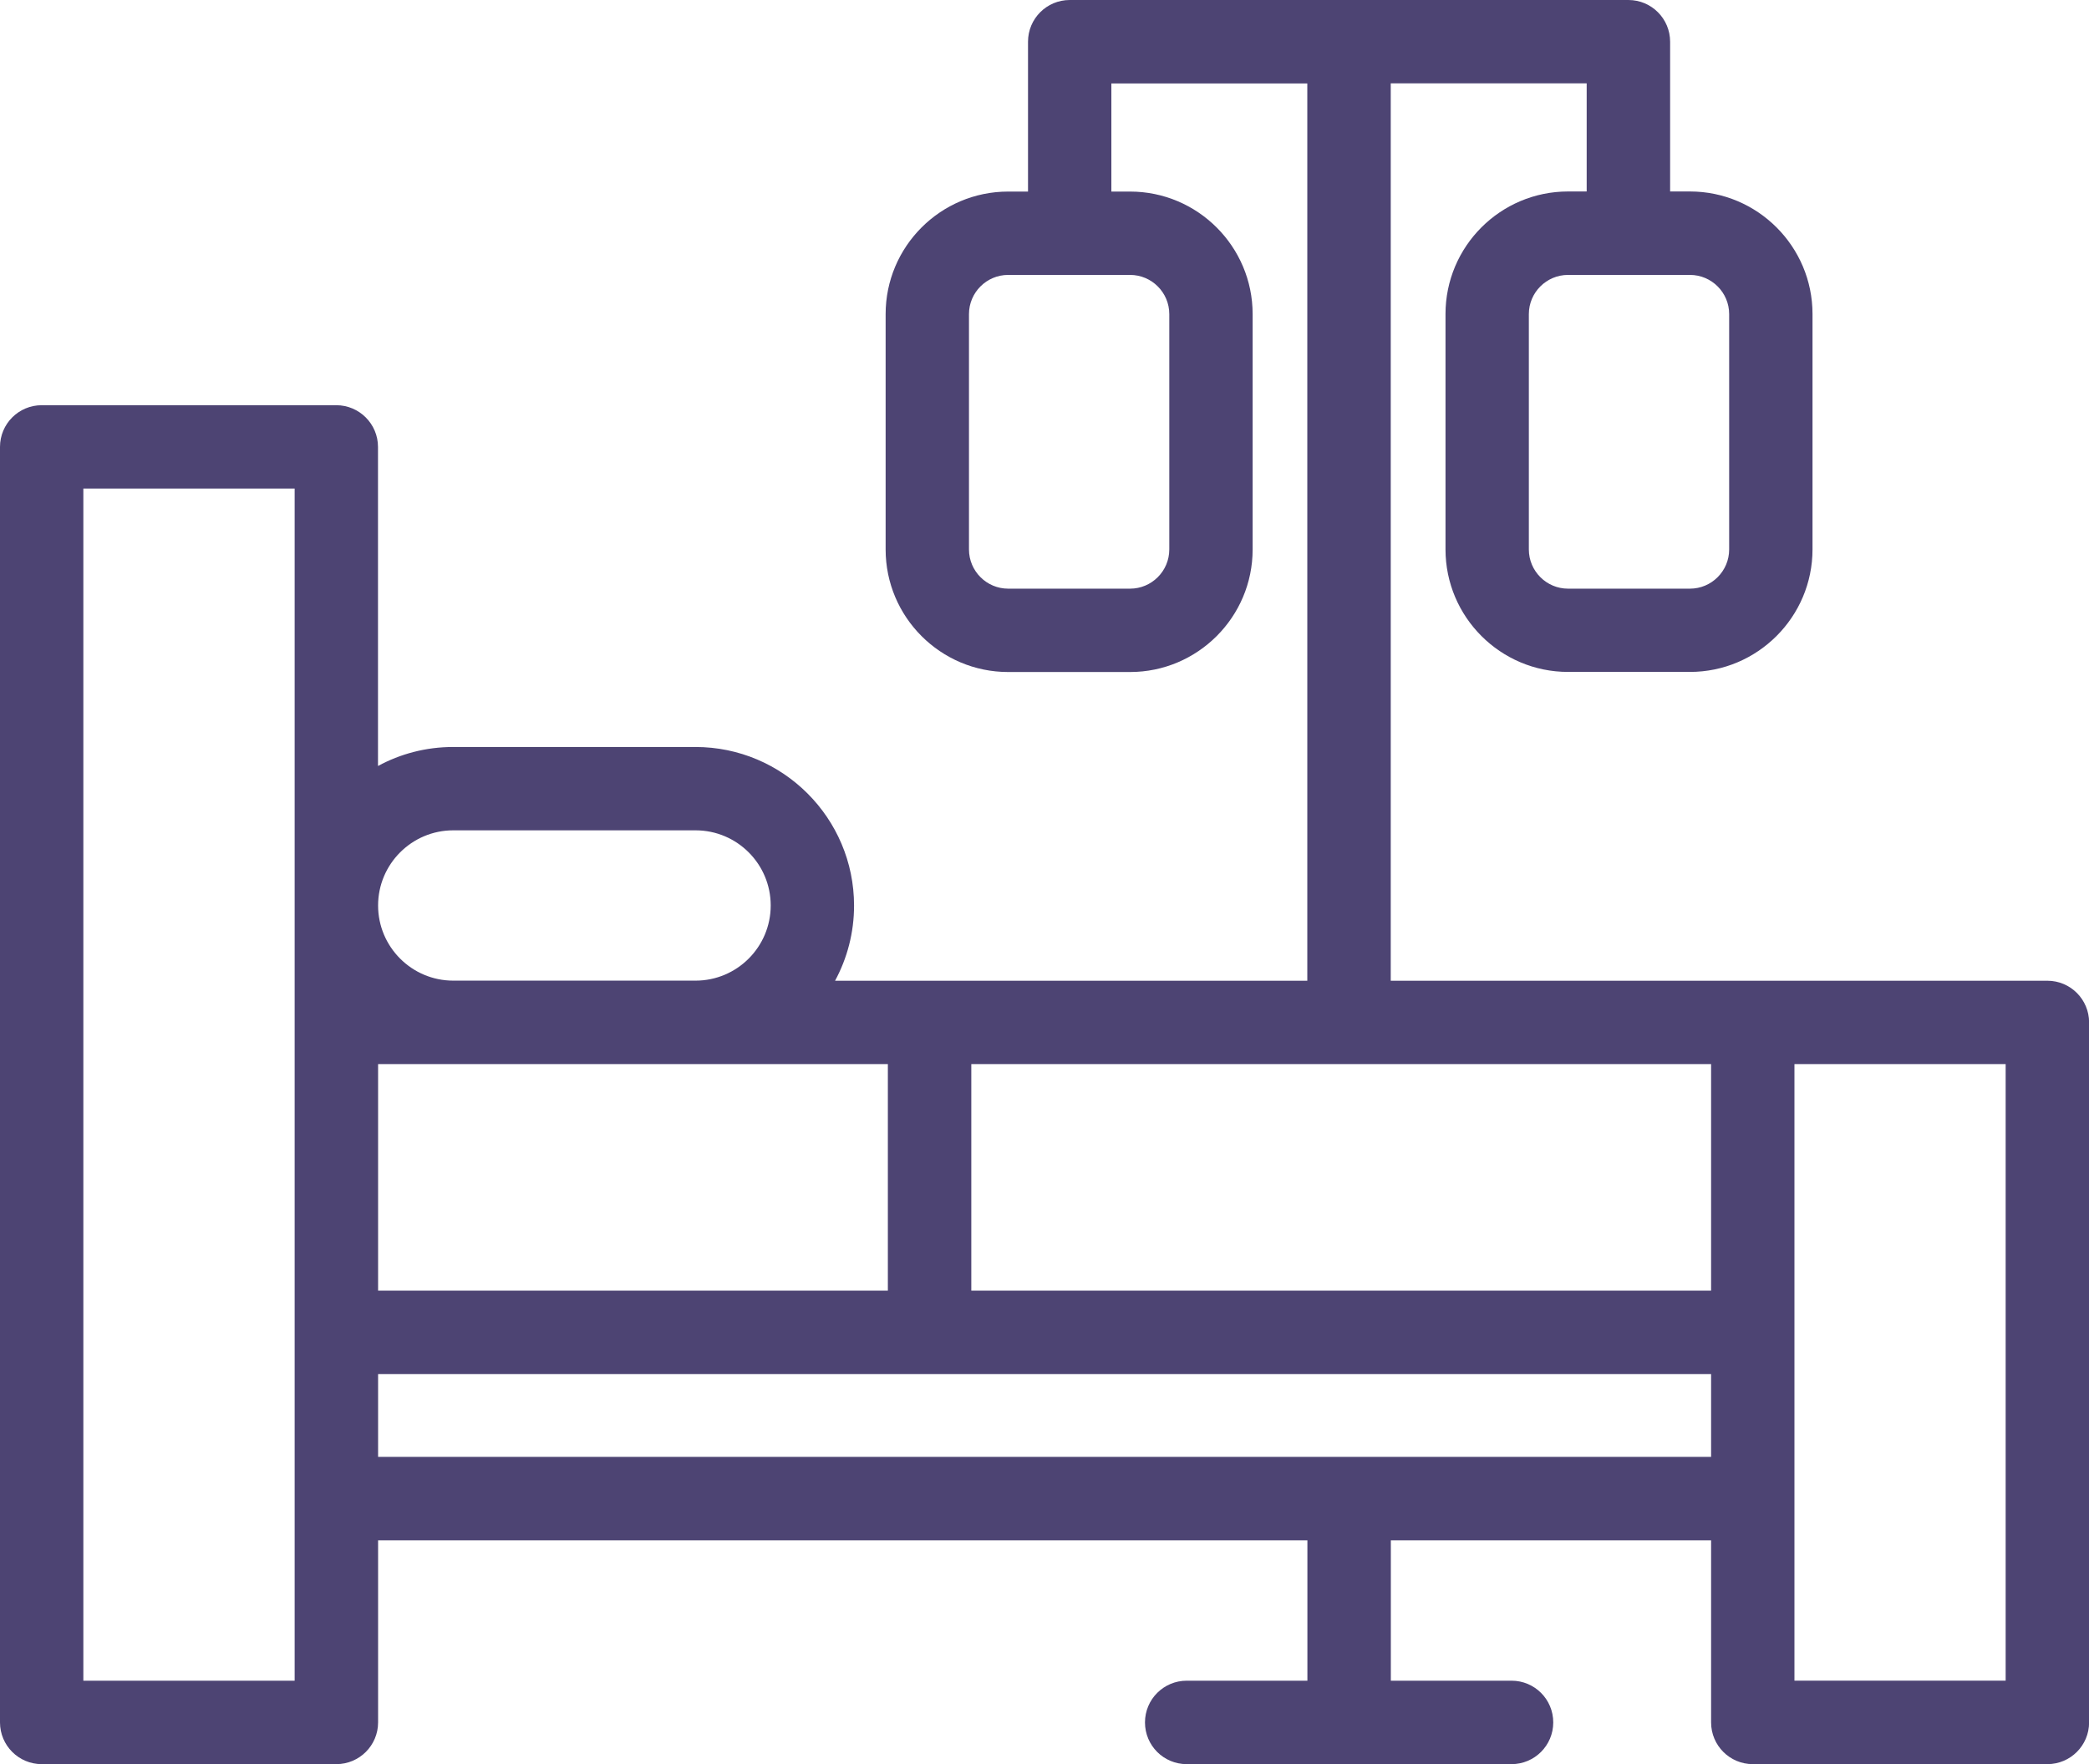 <?xml version="1.0" encoding="UTF-8"?>
<svg id="Layer_2" data-name="Layer 2" xmlns="http://www.w3.org/2000/svg" viewBox="0 0 224.32 189.42">
  <defs>
    <style>
      .cls-1 {
        fill: #4d4473;
        stroke-width: 0px;
      }
    </style>
  </defs>
  <g id="Design">
    <path class="cls-1" d="m219.84,105.31h-70.5V8.95h21.04v11.61h-2c-7.26,0-13.16,5.9-13.16,13.16v25.27c0,7.26,5.9,13.16,13.16,13.16h13.09c7.25,0,13.16-5.9,13.16-13.16v-25.27c0-7.26-5.91-13.16-13.16-13.16h-2.13V4.48c0-2.47-2-4.48-4.48-4.48h-59.99c-2.47,0-4.48,2-4.48,4.48v16.09h-2.13c-7.26,0-13.16,5.9-13.16,13.16v25.27c0,7.26,5.9,13.16,13.16,13.16h13.09c7.25,0,13.16-5.9,13.16-13.16v-25.27c0-7.26-5.91-13.16-13.16-13.16h-2.01v-11.61h21.04v96.35h-50.71c1.3-2.4,2.04-5.16,2.04-8.07,0-9.39-7.64-17.03-17.03-17.03h-26.02c-2.93,0-5.67.74-8.07,2.04v-34.26c0-2.47-2.01-4.48-4.48-4.48H4.48c-2.48,0-4.48,2.01-4.48,4.48v136.96c0,2.47,2,4.48,4.48,4.48h31.64c2.47,0,4.48-2.01,4.48-4.48v-19.55h99.79v15.07h-12.96c-2.47,0-4.48,2-4.48,4.48s2,4.48,4.48,4.48h34.88c2.47,0,4.48-2,4.48-4.48s-2-4.48-4.48-4.48h-12.96v-15.07h34.39v19.55c0,2.47,2,4.48,4.48,4.48h31.63c2.48,0,4.48-2.01,4.48-4.48v-75.16c0-2.47-2-4.48-4.48-4.48Zm-38.37-75.79c2.32,0,4.21,1.89,4.21,4.21v25.27c0,2.32-1.89,4.21-4.21,4.21h-13.09c-2.32,0-4.21-1.89-4.21-4.21v-25.27c0-2.32,1.89-4.21,4.21-4.21h13.09Zm-60.12,0c2.32,0,4.21,1.89,4.21,4.21v25.27c0,2.32-1.89,4.21-4.21,4.21h-13.09c-2.32,0-4.21-1.89-4.21-4.21v-25.27c0-2.32,1.89-4.21,4.21-4.21h13.09ZM31.64,180.47H8.95V52.46h22.69v128.01Zm17.03-91.31h26.02c4.46,0,8.07,3.62,8.07,8.07s-3.62,8.07-8.07,8.07h-26.02c-4.45,0-8.07-3.62-8.07-8.07s3.62-8.07,8.07-8.07Zm-8.07,25.1h54.74v24.33h-54.74v-24.33Zm143.14,42.18H40.6v-8.9h143.14v8.9Zm0-17.85h-79.44v-24.33h79.44v24.33Zm31.63,41.88h-22.68v-66.21h22.68v66.21Z"/>
  </g>
</svg>